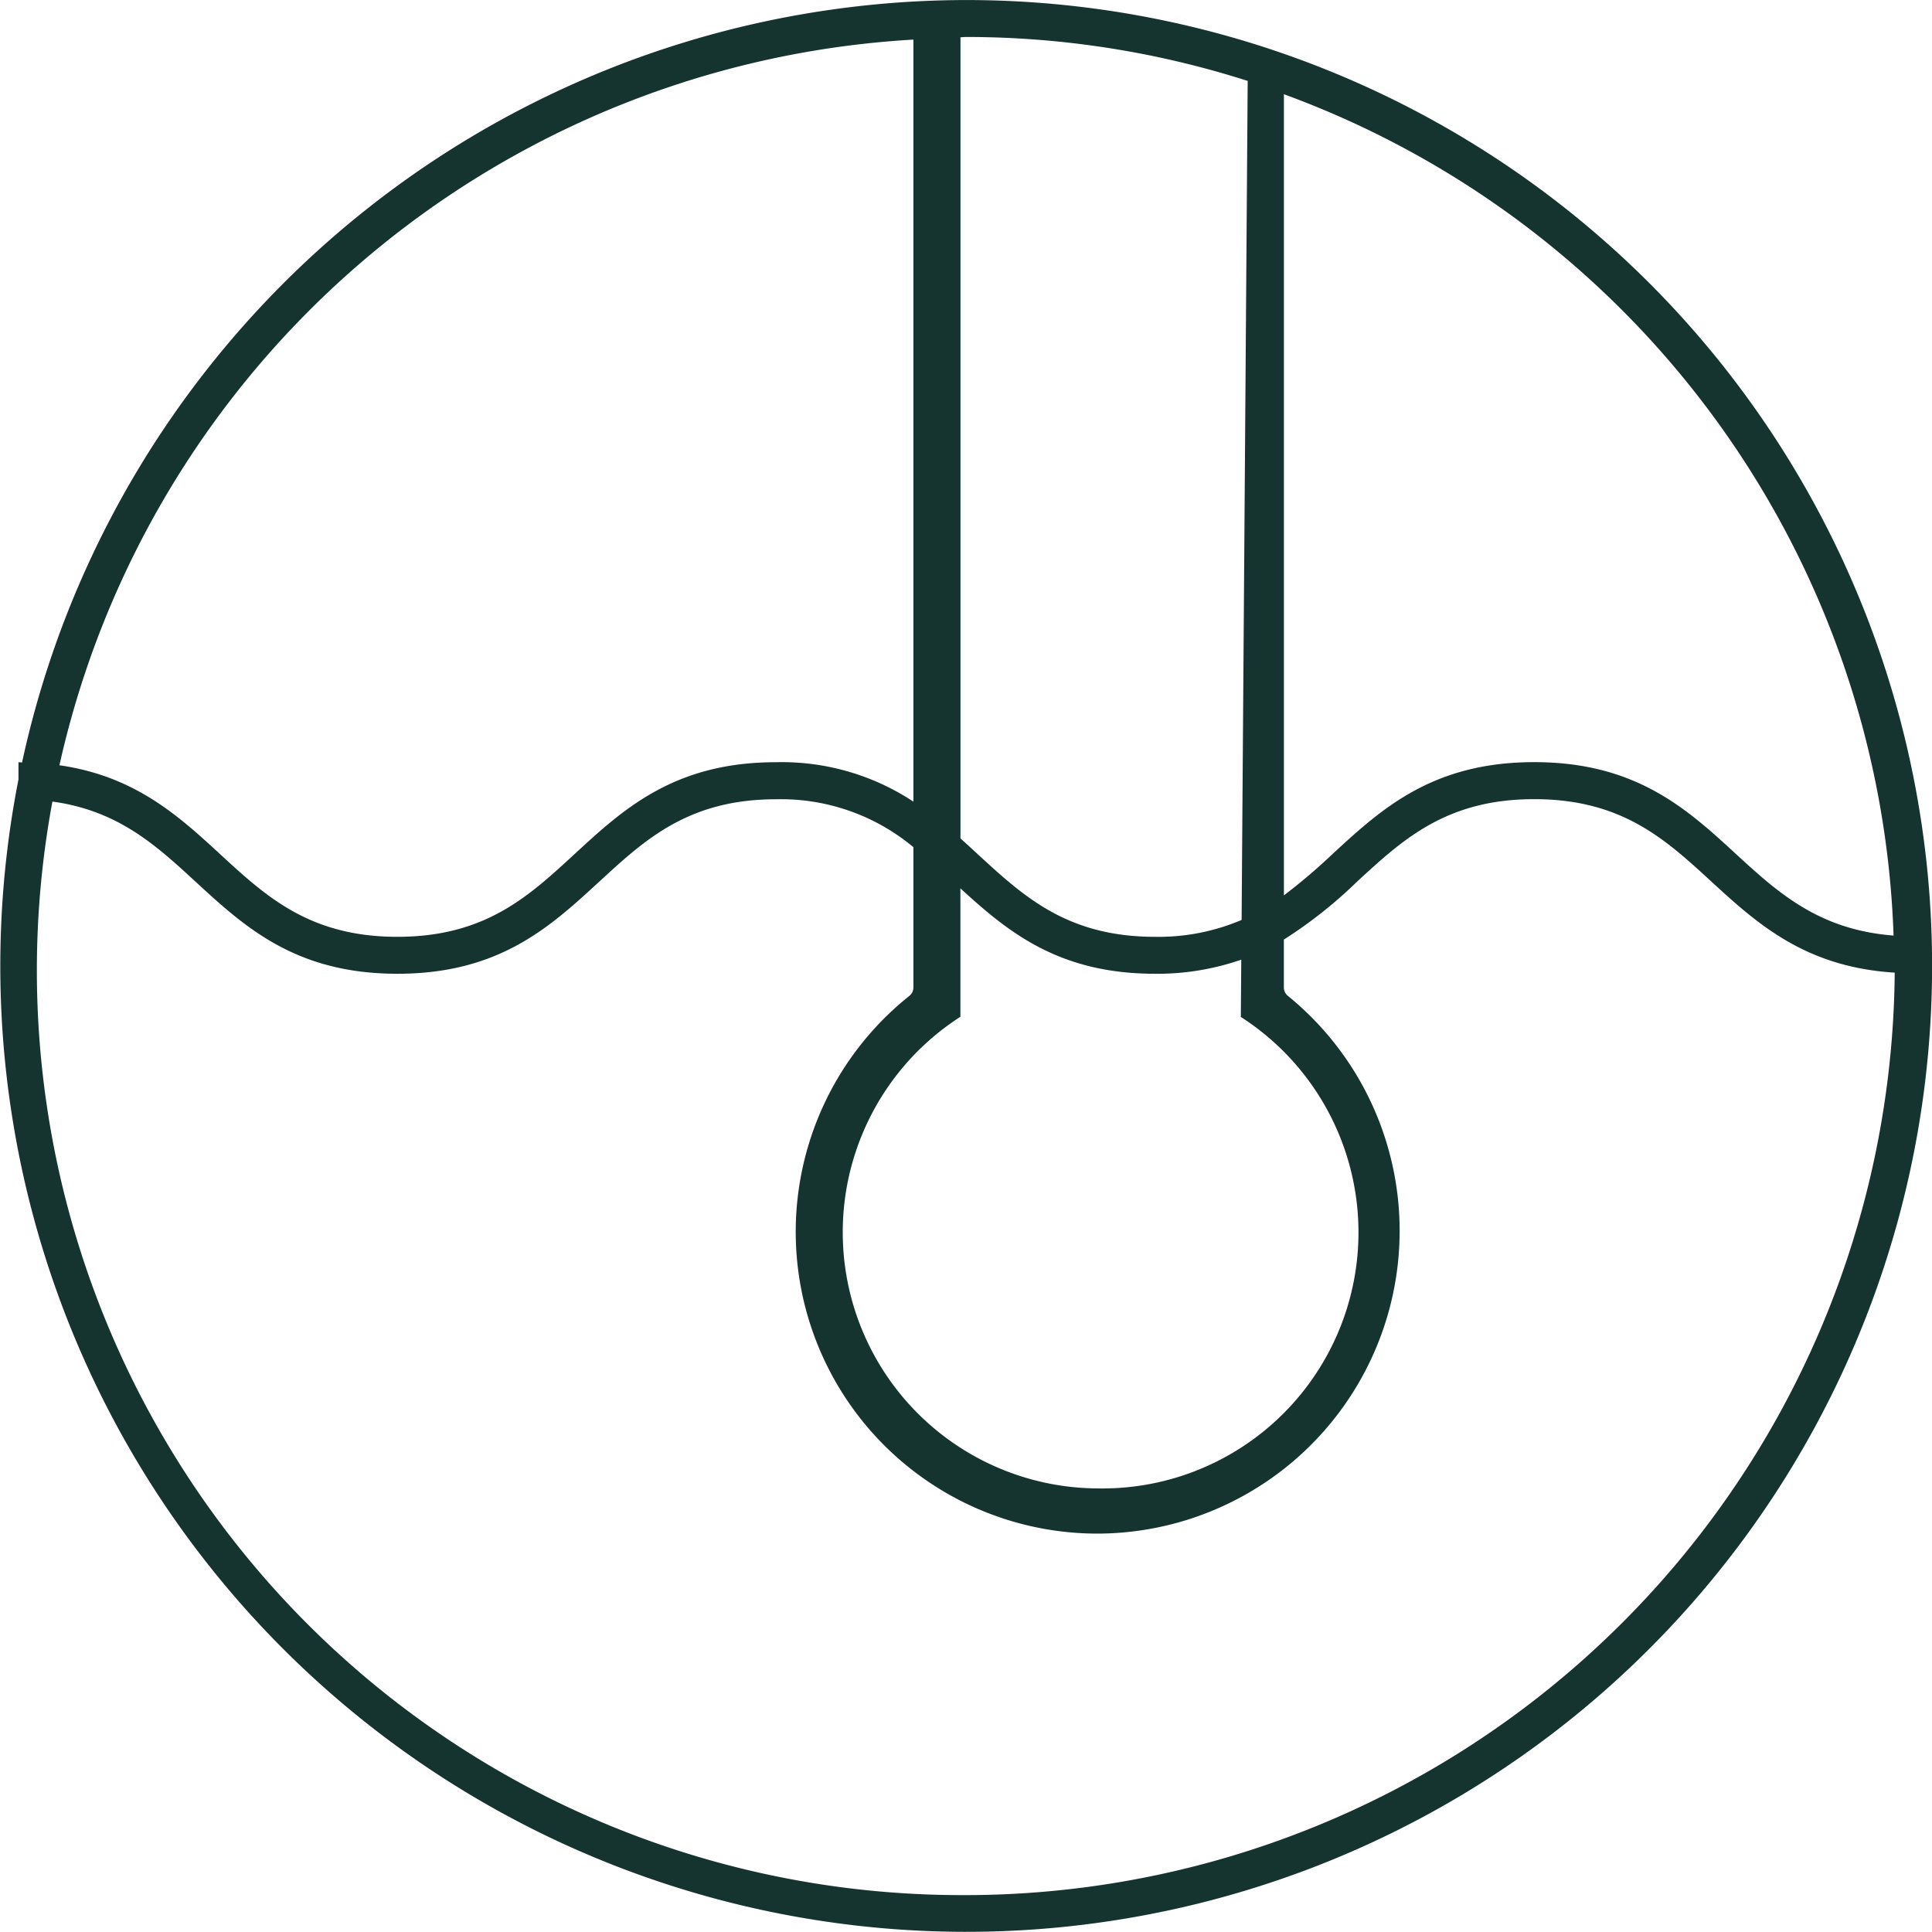 <svg viewBox="0 0 89.628 89.628" height="89.628" width="89.628" xmlns:xlink="http://www.w3.org/1999/xlink" xmlns="http://www.w3.org/2000/svg" data-name="Group 986" id="Group_986">
  <defs>
    <clipPath id="clip-path">
      <rect fill="none" height="89.628" width="89.628" data-name="Rectangle 549" id="Rectangle_549"></rect>
    </clipPath>
  </defs>
  <g clip-path="url(#clip-path)" transform="translate(0 0)" data-name="Group 985" id="Group_985">
    <path fill="#16342f" transform="translate(0 0.002)" d="M44.814,0A44.87,44.87,0,0,0,1.023,35.37c-.057,0-.106-.011-.166-.011v.8A44.809,44.809,0,1,0,44.814,0M87.845,43.4c-3.445-.266-5.331-1.963-7.294-3.768-2.283-2.1-4.645-4.277-9.376-4.277s-7.094,2.174-9.376,4.28a26.9,26.9,0,0,1-2.237,1.9V4.369A43.122,43.122,0,0,1,87.845,43.4M57.882,3.752,57.6,42.675a9.825,9.825,0,0,1-4.017.783c-4.06,0-6.074-1.857-8.211-3.82-.269-.249-.54-.5-.814-.743V1.727c.086,0,.174-.014.26-.014a42.878,42.878,0,0,1,13.068,2.04M44.554,47.169v-5.96c2.186,2,4.537,3.963,9.025,3.963a11.87,11.87,0,0,0,4.005-.654l-.02,2.657a11.88,11.88,0,0,1-6.6,21.873,11.884,11.884,0,0,1-6.414-21.878M42.374,1.835V37.187A11.083,11.083,0,0,0,36,35.358c-4.725,0-7.082,2.174-9.365,4.28-2.128,1.963-4.145,3.82-8.2,3.82s-6.077-1.857-8.208-3.82C8.274,37.838,6.254,36,2.757,35.5A43.129,43.129,0,0,1,42.374,1.835m2.44,86.079A42.9,42.9,0,0,1,2.431,37.184c3.04.414,4.8,2.02,6.634,3.711,2.283,2.1,4.64,4.277,9.371,4.277S25.515,43,27.8,40.9c2.134-1.966,4.148-3.823,8.205-3.823A9.586,9.586,0,0,1,42.374,39.3v6.511a.507.507,0,0,1-.186.386,14,14,0,0,0,8.779,24.947,14.048,14.048,0,0,0,8.779-24.947.5.5,0,0,1-.186-.386V43.586a21.108,21.108,0,0,0,3.4-2.691c2.134-1.966,4.148-3.823,8.214-3.823s6.08,1.857,8.219,3.823,4.36,3.968,8.505,4.225A43.146,43.146,0,0,1,44.814,87.915" data-name="Path 1028" id="Path_1028"></path>
  </g>
</svg>

